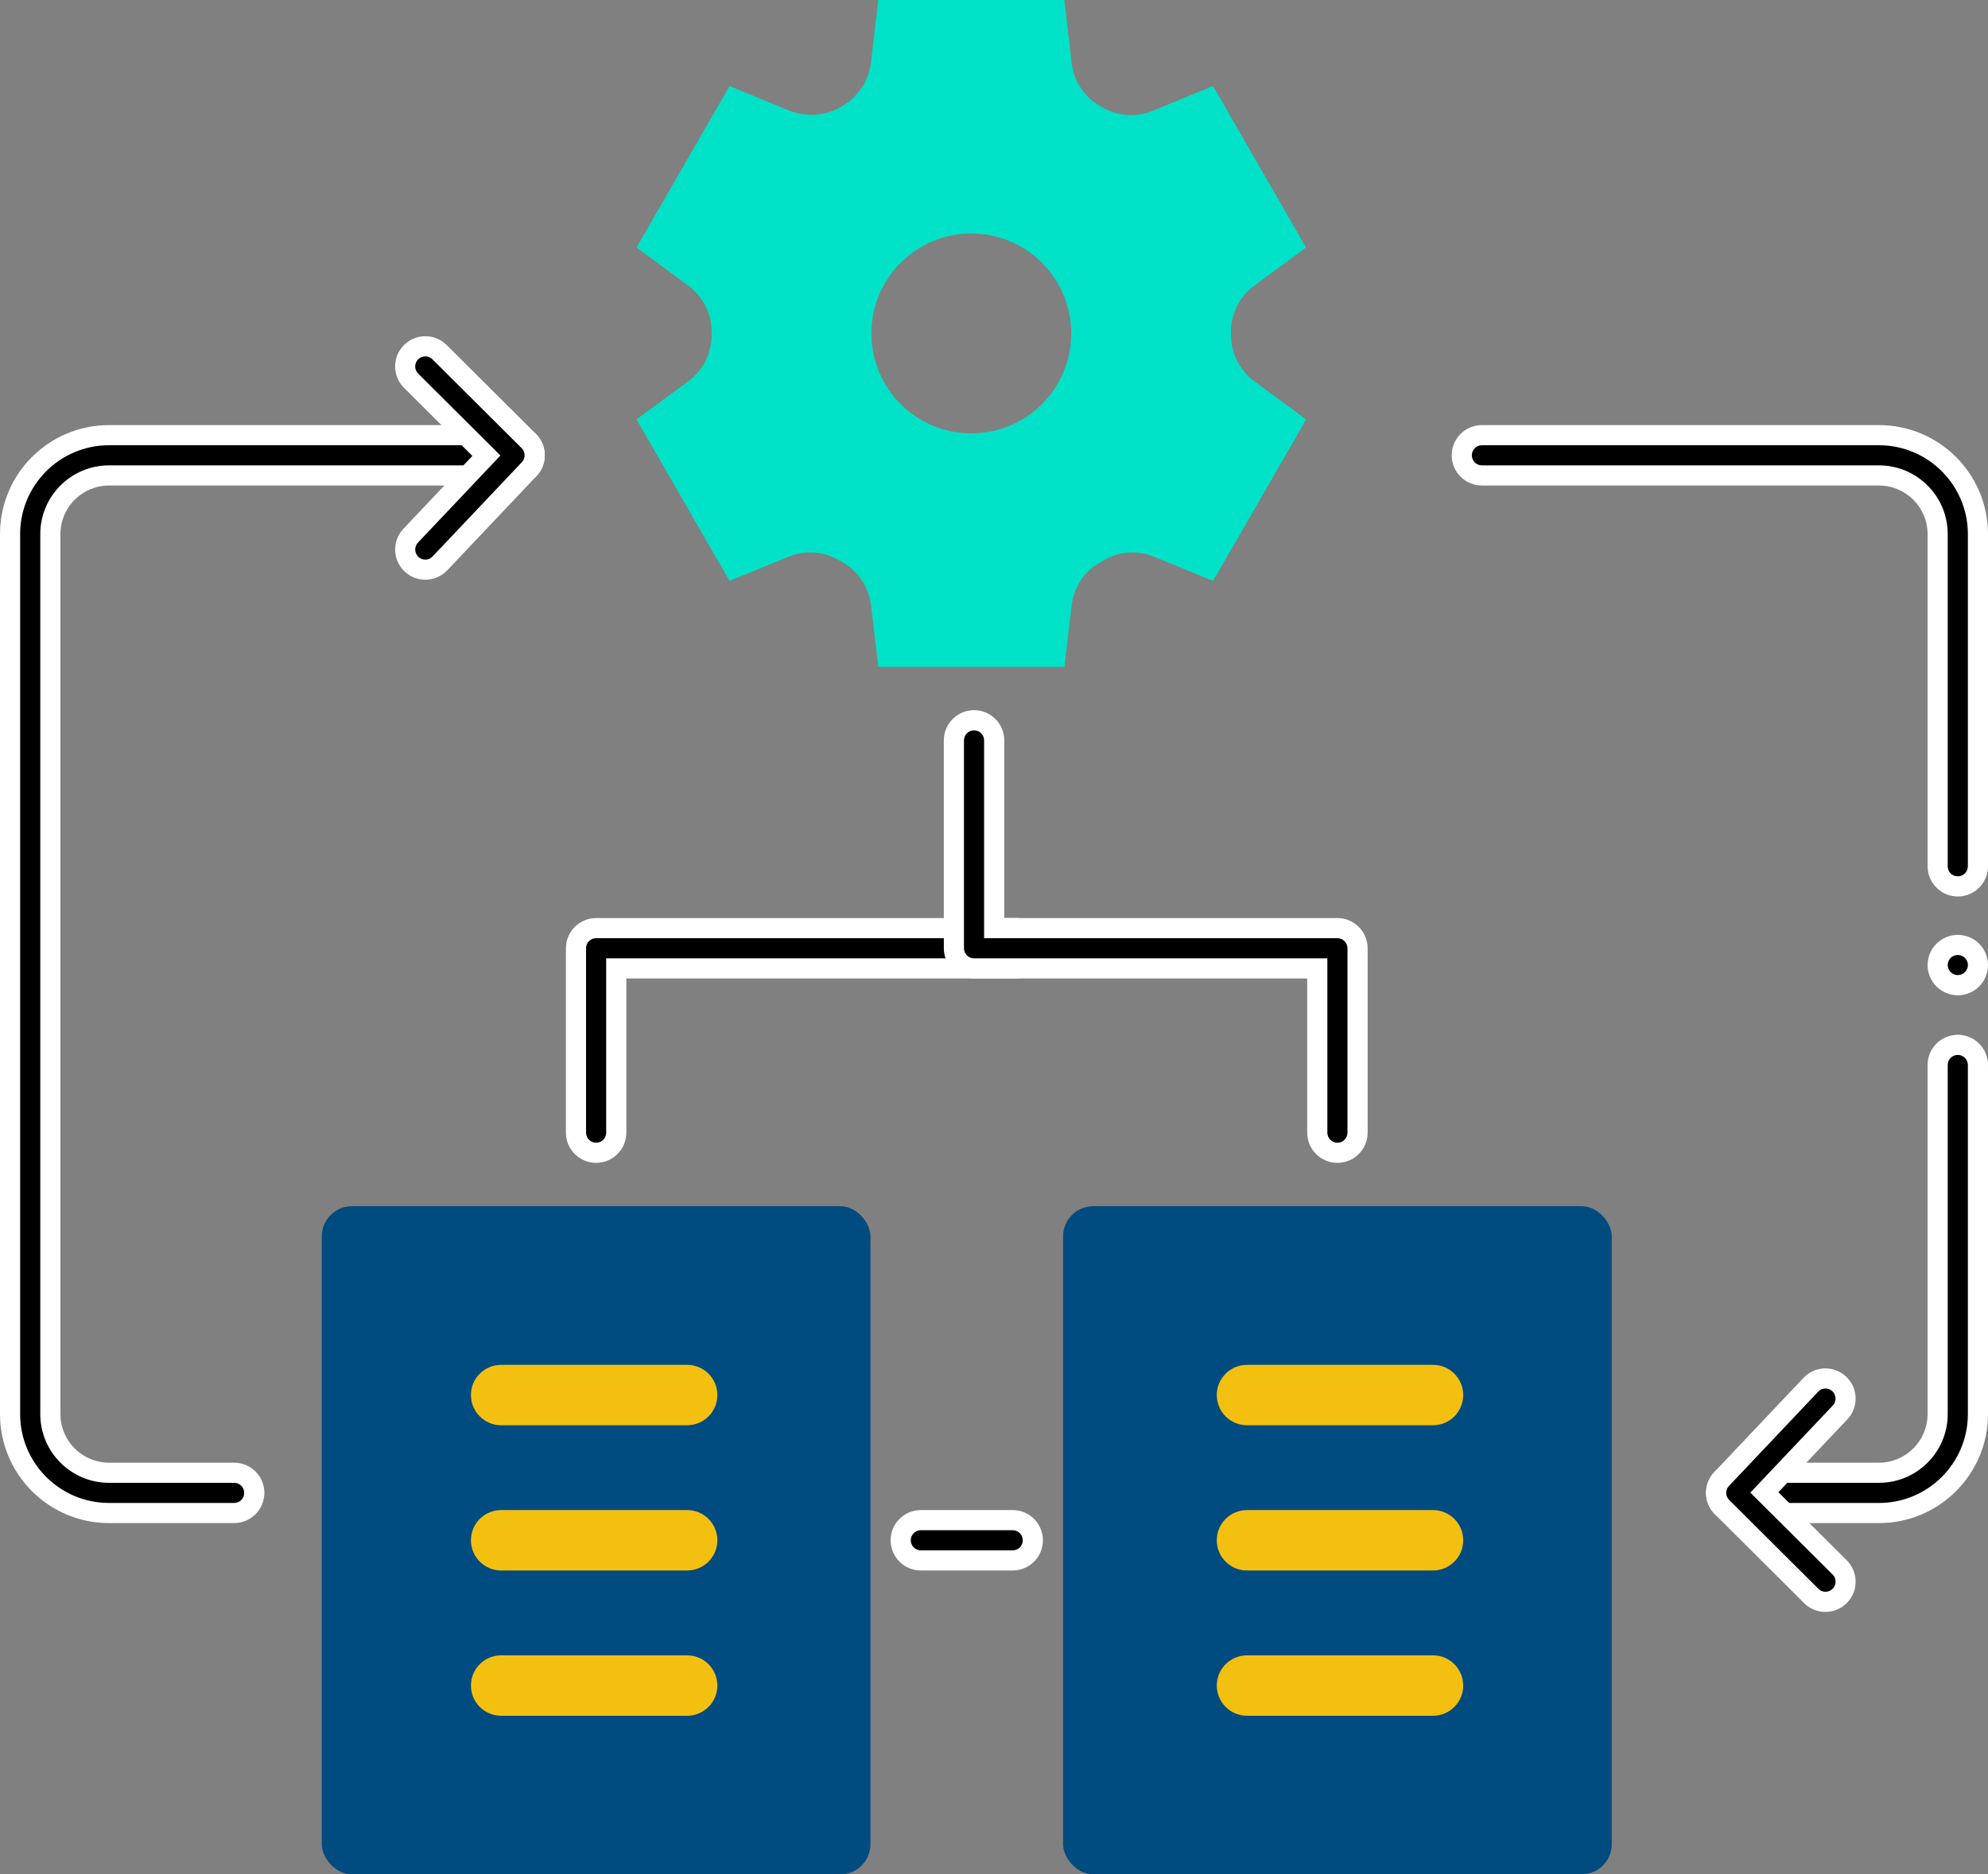 <?xml version="1.0" encoding="UTF-8"?>
<svg id="Layer_2" data-name="Layer 2" xmlns="http://www.w3.org/2000/svg" viewBox="0 0 493.53 465.39">
  <rect x="0" y="0" width="493.53" height="465.39" fill="#808080" stroke="none"/>
  <defs>
    <style>
      .cls-1 {
        fill: #fff;
      }

      .cls-2 {
        fill: #004b80;
      }

      .cls-3 {
        fill: #00e2c7;
      }

      .cls-4 {
        fill: #f3c010;
      }
    </style>
  </defs>
  <g id="Advanced_Biometric" data-name="Advanced Biometric">
    <g>
      <rect class="cls-2" x="79.88" y="299.49" width="136.22" height="165.9" rx="7.5" ry="7.5"/>
      <rect class="cls-2" x="263.91" y="299.49" width="136.22" height="165.9" rx="7.5" ry="7.5"/>
      <g id="g5043">
        <g id="path5045">
          <path class="cls-3" d="M241.13,107.6c-13.7,0-24.81-11.11-24.81-24.81s11.11-24.81,24.81-24.81,24.81,11.11,24.81,24.81-11.11,24.81-24.81,24.81M305.58,83.04v-.5c-.03-4.57,2.09-8.88,5.77-11.59l12.89-9.51-23.1-40.09-14.94,6.15c-4.1,1.69-8.76,1.38-12.56-.87-.22-.13-.44-.26-.65-.38-3.87-2.23-6.43-6.19-6.95-10.62l-1.81-15.63h-46.2l-1.78,15.32c-.53,4.63-3.22,8.73-7.24,11.08-.04.03-.08.05-.13.08-3.98,2.33-8.83,2.67-13.1.91l-14.66-6.03-23.1,40.09,12.89,9.51c3.68,2.71,5.8,7.02,5.77,11.59v.5c0,4.57-2.1,8.88-5.77,11.59l-12.89,9.5,23.1,40.09,14.63-5.99c4.1-1.68,8.78-1.38,12.58.9.33.2.66.39,1,.59,3.85,2.21,6.39,6.16,6.91,10.58l1.8,15.27h46.2l1.8-15.27c.52-4.41,3.06-8.36,6.91-10.58.33-.19.66-.39,1-.59,3.81-2.28,8.48-2.58,12.58-.9l14.63,5.99,23.1-40.09-12.89-9.5c-3.67-2.71-5.78-7.02-5.77-11.59"/>
        </g>
      </g>
      <g id="g5051">
        <g id="path5053">
          <g>
            <path d="M27.05,375.66c-13.54,0-24.55-11.01-24.55-24.55v-218.52c0-13.54,11.01-24.55,24.55-24.55h100.69c2.76,0,5,2.24,5,5s-2.24,5-5,5H27.05c-8.02,0-14.55,6.53-14.55,14.55v218.52c0,8.02,6.53,14.55,14.55,14.55h31.08c2.76,0,5,2.24,5,5s-2.24,5-5,5h-31.08Z"/>
            <path class="cls-1" d="M127.74,110.55c1.38,0,2.5,1.12,2.5,2.5s-1.12,2.5-2.5,2.5H27.05c-9.4,0-17.05,7.65-17.05,17.05v218.52c0,9.4,7.65,17.05,17.05,17.05h31.08c1.38,0,2.5,1.12,2.5,2.5s-1.12,2.5-2.5,2.5h-31.08c-12.16,0-22.05-9.89-22.05-22.05v-218.52c0-12.16,9.89-22.05,22.05-22.05h100.69M127.74,105.55H27.05c-14.92,0-27.05,12.13-27.05,27.05v218.52c0,14.92,12.13,27.05,27.05,27.05h31.08c4.14,0,7.5-3.36,7.5-7.5s-3.36-7.5-7.5-7.5h-31.08c-6.64,0-12.05-5.41-12.05-12.05v-218.52c0-6.64,5.41-12.05,12.05-12.05h100.69c4.14,0,7.5-3.36,7.5-7.5s-3.36-7.5-7.5-7.5h0Z"/>
          </g>
        </g>
      </g>
      <g id="g5055">
        <g id="path5057">
          <g>
            <path d="M105.59,141.45c-1.28,0-2.5-.49-3.44-1.37-2-1.89-2.09-5.07-.19-7.07l18.8-19.86-18.69-18.62c-1.95-1.95-1.96-5.12-.01-7.07.94-.95,2.2-1.47,3.54-1.47s2.59.52,3.53,1.46l22.15,22.06c1.94,1.93,1.98,4.99.1,6.98l-22.15,23.4c-.95,1.01-2.25,1.56-3.63,1.56Z"/>
            <path class="cls-1" d="M105.59,88.48c.67,0,1.29.26,1.76.73l22.15,22.06c.97.96.99,2.5.05,3.49l-22.15,23.4c-.64.68-1.42.78-1.82.78-.64,0-1.25-.24-1.72-.68-1-.95-1.04-2.53-.1-3.53l17.12-18.09,3.35-3.54-3.45-3.44-16.97-16.9c-.98-.97-.98-2.56,0-3.54.64-.64,1.38-.73,1.77-.74M105.59,83.48c-1.92,0-3.85.74-5.31,2.21-2.92,2.93-2.91,7.68.02,10.61l16.97,16.9-17.12,18.09c-2.85,3.01-2.72,7.75.29,10.6,1.45,1.37,3.3,2.05,5.15,2.05,1.99,0,3.97-.79,5.45-2.34l22.15-23.4c2.8-2.95,2.73-7.6-.15-10.47l-22.15-22.06c-1.46-1.46-3.38-2.19-5.29-2.19h0Z"/>
          </g>
        </g>
      </g>
      <g id="g5059">
        <g id="path5061">
          <g>
            <path d="M431.03,375.66c-2.76,0-5-2.24-5-5s2.24-5,5-5h35.45c8.02,0,14.55-6.53,14.55-14.55v-86.69c0-2.76,2.24-5,5-5s5,2.24,5,5v86.69c0,13.54-11.01,24.55-24.55,24.55h-35.45Z"/>
            <path class="cls-1" d="M486.03,261.93c1.38,0,2.5,1.12,2.5,2.5v86.69c0,12.16-9.89,22.05-22.05,22.05h-35.45c-1.38,0-2.5-1.12-2.5-2.5s1.12-2.5,2.5-2.5h35.45c9.4,0,17.05-7.65,17.05-17.05v-86.69c0-1.38,1.12-2.5,2.5-2.5M486.03,256.93c-4.14,0-7.5,3.36-7.5,7.5v86.69c0,6.64-5.41,12.05-12.05,12.05h-35.45c-4.14,0-7.5,3.36-7.5,7.5s3.36,7.5,7.5,7.5h35.45c14.92,0,27.05-12.13,27.05-27.05v-86.69c0-4.14-3.36-7.5-7.5-7.5h0Z"/>
          </g>
        </g>
      </g>
      <g id="g5063">
        <g id="path5065">
          <g>
            <path d="M486.03,220.09c-2.76,0-5-2.24-5-5v-82.49c0-8.02-6.53-14.55-14.55-14.55h-98.59c-2.76,0-5-2.24-5-5s2.24-5,5-5h98.59c13.54,0,24.55,11.01,24.55,24.55v82.49c0,2.76-2.24,5-5,5Z"/>
            <path class="cls-1" d="M466.48,110.55c12.16,0,22.05,9.89,22.05,22.05v82.49c0,1.38-1.12,2.5-2.5,2.5s-2.5-1.12-2.5-2.5v-82.49c0-9.4-7.65-17.05-17.05-17.05h-98.59c-1.38,0-2.5-1.12-2.5-2.5s1.12-2.5,2.5-2.5h98.59M466.48,105.55h-98.59c-4.14,0-7.5,3.36-7.5,7.5s3.36,7.5,7.5,7.5h98.59c6.64,0,12.05,5.41,12.05,12.05v82.49c0,4.14,3.36,7.5,7.5,7.5s7.5-3.36,7.5-7.5v-82.49c0-14.92-12.13-27.05-27.05-27.05h0Z"/>
          </g>
        </g>
      </g>
      <g id="g5067">
        <g id="path5069">
          <g>
            <path d="M453.18,397.73c-1.33,0-2.58-.52-3.53-1.46l-22.15-22.06c-1.94-1.93-1.98-4.99-.1-6.98l22.15-23.4c.96-1.01,2.25-1.56,3.63-1.56,1.28,0,2.5.49,3.43,1.37,2,1.9,2.09,5.07.2,7.07l-18.8,19.86,18.69,18.62c1.95,1.95,1.96,5.12.01,7.07-.95.95-2.2,1.47-3.54,1.47Z"/>
            <path class="cls-1" d="M453.18,344.76c.64,0,1.25.24,1.72.68,1,.95,1.05,2.53.1,3.53l-17.12,18.09-3.35,3.54,3.45,3.44,16.97,16.9c.64.64.74,1.38.74,1.77,0,.39-.09,1.13-.73,1.77-.64.64-1.38.74-1.77.74s-1.13-.09-1.76-.73l-22.15-22.06c-.97-.96-.99-2.5-.05-3.49l22.15-23.4c.64-.68,1.42-.78,1.82-.78M453.18,339.76c-1.99,0-3.97.79-5.45,2.35l-22.15,23.4c-2.8,2.95-2.73,7.6.15,10.47l22.15,22.06c1.46,1.46,3.38,2.19,5.29,2.19s3.85-.74,5.31-2.21c2.92-2.93,2.91-7.68-.02-10.61l-16.97-16.9,17.12-18.09c2.85-3.01,2.72-7.75-.29-10.6-1.45-1.37-3.3-2.05-5.15-2.05h0Z"/>
          </g>
        </g>
      </g>
      <g id="g5071">
        <g id="path5073">
          <g>
            <path d="M147.99,286.23c-2.76,0-5-2.24-5-5v-45.78c0-2.76,2.24-5,5-5h102.45v10h-97.45v40.78c0,2.76-2.24,5-5,5Z"/>
            <path class="cls-1" d="M247.94,232.95v5h-97.45v43.28c0,1.38-1.12,2.5-2.5,2.5s-2.5-1.12-2.5-2.5v-45.78c0-1.38,1.12-2.5,2.5-2.5h99.95M252.94,227.95h-104.95c-4.14,0-7.5,3.36-7.5,7.5v45.78c0,4.14,3.36,7.5,7.5,7.5s7.5-3.36,7.5-7.5v-38.28h97.45v-15h0Z"/>
          </g>
        </g>
      </g>
      <g id="g5075">
        <g id="path5077">
          <g>
            <path d="M332.02,286.23c-2.76,0-5-2.24-5-5v-40.78h-85.21c-2.76,0-5-2.24-5-5v-51.62c0-2.76,2.24-5,5-5s5,2.24,5,5v46.62h85.21c2.76,0,5,2.24,5,5v45.78c0,2.76-2.24,5-5,5Z"/>
            <path class="cls-1" d="M241.81,181.33c1.38,0,2.5,1.12,2.5,2.5v49.12h87.71c1.38,0,2.5,1.12,2.5,2.5v45.78c0,1.38-1.12,2.5-2.5,2.5s-2.5-1.12-2.5-2.5v-43.28h-87.71c-1.38,0-2.5-1.12-2.5-2.5v-51.62c0-1.38,1.12-2.5,2.5-2.5M241.81,176.33c-4.14,0-7.5,3.36-7.5,7.5v51.62c0,4.14,3.36,7.5,7.5,7.5h82.71v38.28c0,4.14,3.36,7.5,7.5,7.5s7.5-3.36,7.5-7.5v-45.78c0-4.14-3.36-7.5-7.5-7.5h-82.71v-44.12c0-4.14-3.36-7.5-7.5-7.5h0Z"/>
          </g>
        </g>
      </g>
      <g id="g5079">
        <g id="path5081">
          <path class="cls-4" d="M170.59,353.88h-46.18c-4.14,0-7.5-3.36-7.5-7.5s3.36-7.5,7.5-7.5h46.18c4.14,0,7.5,3.36,7.5,7.5s-3.36,7.5-7.5,7.5Z"/>
        </g>
      </g>
      <g id="g5083">
        <g id="path5085">
          <path class="cls-4" d="M170.59,389.94h-46.18c-4.14,0-7.5-3.36-7.5-7.5s3.36-7.5,7.5-7.5h46.18c4.14,0,7.5,3.36,7.5,7.5s-3.36,7.5-7.5,7.5Z"/>
        </g>
      </g>
      <g id="g5087">
        <g id="path5089">
          <path class="cls-4" d="M170.59,426.01h-46.18c-4.14,0-7.5-3.36-7.5-7.5s3.36-7.5,7.5-7.5h46.18c4.14,0,7.5,3.36,7.5,7.5s-3.36,7.5-7.5,7.5Z"/>
        </g>
      </g>
      <g id="g5091">
        <g id="path5093">
          <path class="cls-4" d="M355.75,353.88h-46.18c-4.14,0-7.5-3.36-7.5-7.5s3.36-7.5,7.5-7.5h46.18c4.14,0,7.5,3.36,7.5,7.5s-3.36,7.5-7.5,7.5Z"/>
        </g>
      </g>
      <g id="g5095">
        <g id="path5097">
          <path class="cls-4" d="M355.75,389.94h-46.18c-4.14,0-7.5-3.36-7.5-7.5s3.36-7.5,7.5-7.5h46.18c4.14,0,7.5,3.36,7.5,7.5s-3.36,7.5-7.5,7.5Z"/>
        </g>
      </g>
      <g id="g5099">
        <g id="path5101">
          <path class="cls-4" d="M355.75,426.01h-46.18c-4.14,0-7.5-3.36-7.5-7.5s3.36-7.5,7.5-7.5h46.18c4.14,0,7.5,3.36,7.5,7.5s-3.36,7.5-7.5,7.5Z"/>
        </g>
      </g>
      <g id="g5103">
        <g id="path5105">
          <g>
            <path d="M486.03,244.62c-.32,0-.65-.03-1-.1-.26-.06-.59-.16-.96-.3-.25-.11-.54-.27-.82-.45-.26-.17-.53-.4-.77-.64-.2-.2-.41-.45-.58-.72-.19-.29-.35-.59-.46-.86-.14-.32-.23-.64-.3-.98-.07-.32-.1-.64-.1-.96s.03-.64.1-.95c.07-.35.17-.67.29-.97.11-.28.26-.56.47-.87.19-.29.38-.53.58-.72.26-.26.51-.46.78-.64.31-.2.59-.35.84-.45.33-.14.65-.23,1-.31.31-.06.63-.1.95-.1s.65.03.97.1c.33.07.65.17.93.28.31.13.6.28.9.48.27.18.51.38.75.61.22.22.44.48.61.75.18.28.34.58.47.88.12.31.21.62.27.9.08.36.11.68.11,1s-.03.65-.1.97c-.06.32-.16.63-.29.97-.12.28-.28.59-.46.86-.16.24-.38.5-.63.77-.2.19-.47.41-.75.61-.24.16-.54.32-.87.45-.3.12-.63.22-.93.28-.3.06-.64.09-.96.09Z"/>
            <path class="cls-1" d="M486.03,237.12c.15,0,.31.02.44.04.19.04.35.09.48.14l.05.02.05.02c.05.02.19.08.4.22.13.09.25.18.36.29.11.11.21.23.29.35.09.14.17.29.24.43.09.23.12.36.14.44v.05s.02.05.02.05c.03.14.04.28.04.43s-.02.31-.05.46v.04s-.02.04-.02.04c-.01.06-.04.2-.13.42-.07.17-.16.32-.24.45-.05.07-.14.19-.29.35-.12.11-.25.22-.39.32-.12.08-.26.15-.42.22-.17.07-.33.12-.47.15-.18.03-.35.05-.5.05s-.31-.02-.48-.04c-.14-.03-.31-.08-.5-.16-.14-.06-.27-.13-.4-.21-.15-.1-.29-.22-.41-.34-.1-.1-.18-.21-.27-.33-.14-.21-.2-.35-.22-.4l-.02-.05-.02-.05c-.05-.13-.1-.29-.14-.46-.03-.16-.05-.31-.05-.46s.01-.29.05-.44c.04-.19.09-.36.15-.51v-.03s.02-.03.02-.03c.02-.04.07-.17.23-.4.12-.18.2-.27.23-.3l.03-.03.03-.03c.11-.11.22-.2.34-.28.23-.15.35-.21.4-.22h.03s.03-.02.03-.02c.15-.06.33-.12.51-.15.14-.03.29-.05.45-.05M486.03,232.12c-.49,0-.98.05-1.46.15-.48.1-.95.24-1.41.43-.45.18-.88.42-1.29.69-.41.27-.79.58-1.14.93-.35.34-.66.73-.93,1.14-.27.41-.51.84-.69,1.29-.19.46-.33.93-.43,1.41-.1.48-.15.97-.15,1.46s.05.98.15,1.47c.1.48.24.95.43,1.4.18.45.42.89.69,1.3.27.41.58.79.93,1.14.35.34.73.65,1.14.93.41.27.84.5,1.29.69.46.18.93.33,1.41.43.48.09.97.14,1.46.14s.98-.05,1.47-.14c.48-.1.95-.25,1.4-.43.45-.19.89-.42,1.3-.69.41-.28.79-.59,1.14-.93.34-.35.66-.73.93-1.14.27-.41.5-.85.69-1.3.18-.45.33-.92.42-1.4.1-.49.15-.98.15-1.47s-.05-.98-.15-1.46c-.09-.48-.24-.95-.42-1.41-.19-.45-.42-.88-.69-1.29-.27-.41-.59-.8-.93-1.14s-.73-.66-1.14-.93c-.41-.27-.85-.51-1.3-.69-.45-.19-.92-.33-1.4-.43-.48-.1-.98-.15-1.47-.15h0Z"/>
          </g>
        </g>
      </g>
      <g id="g5107">
        <g id="path5109">
          <g>
            <path d="M228.6,387.44c-2.76,0-5-2.24-5-5s2.24-5,5-5h22.81c2.76,0,5,2.24,5,5s-2.24,5-5,5h-22.81Z"/>
            <path class="cls-1" d="M251.41,379.94c1.38,0,2.5,1.12,2.5,2.5s-1.12,2.5-2.5,2.5h-22.81c-1.38,0-2.5-1.12-2.5-2.5s1.12-2.5,2.5-2.5h22.81M251.41,374.94h-22.81c-4.14,0-7.5,3.36-7.5,7.5s3.36,7.5,7.5,7.5h22.81c4.14,0,7.5-3.36,7.5-7.5s-3.36-7.5-7.5-7.5h0Z"/>
          </g>
        </g>
      </g>
    </g>
  </g>
</svg>